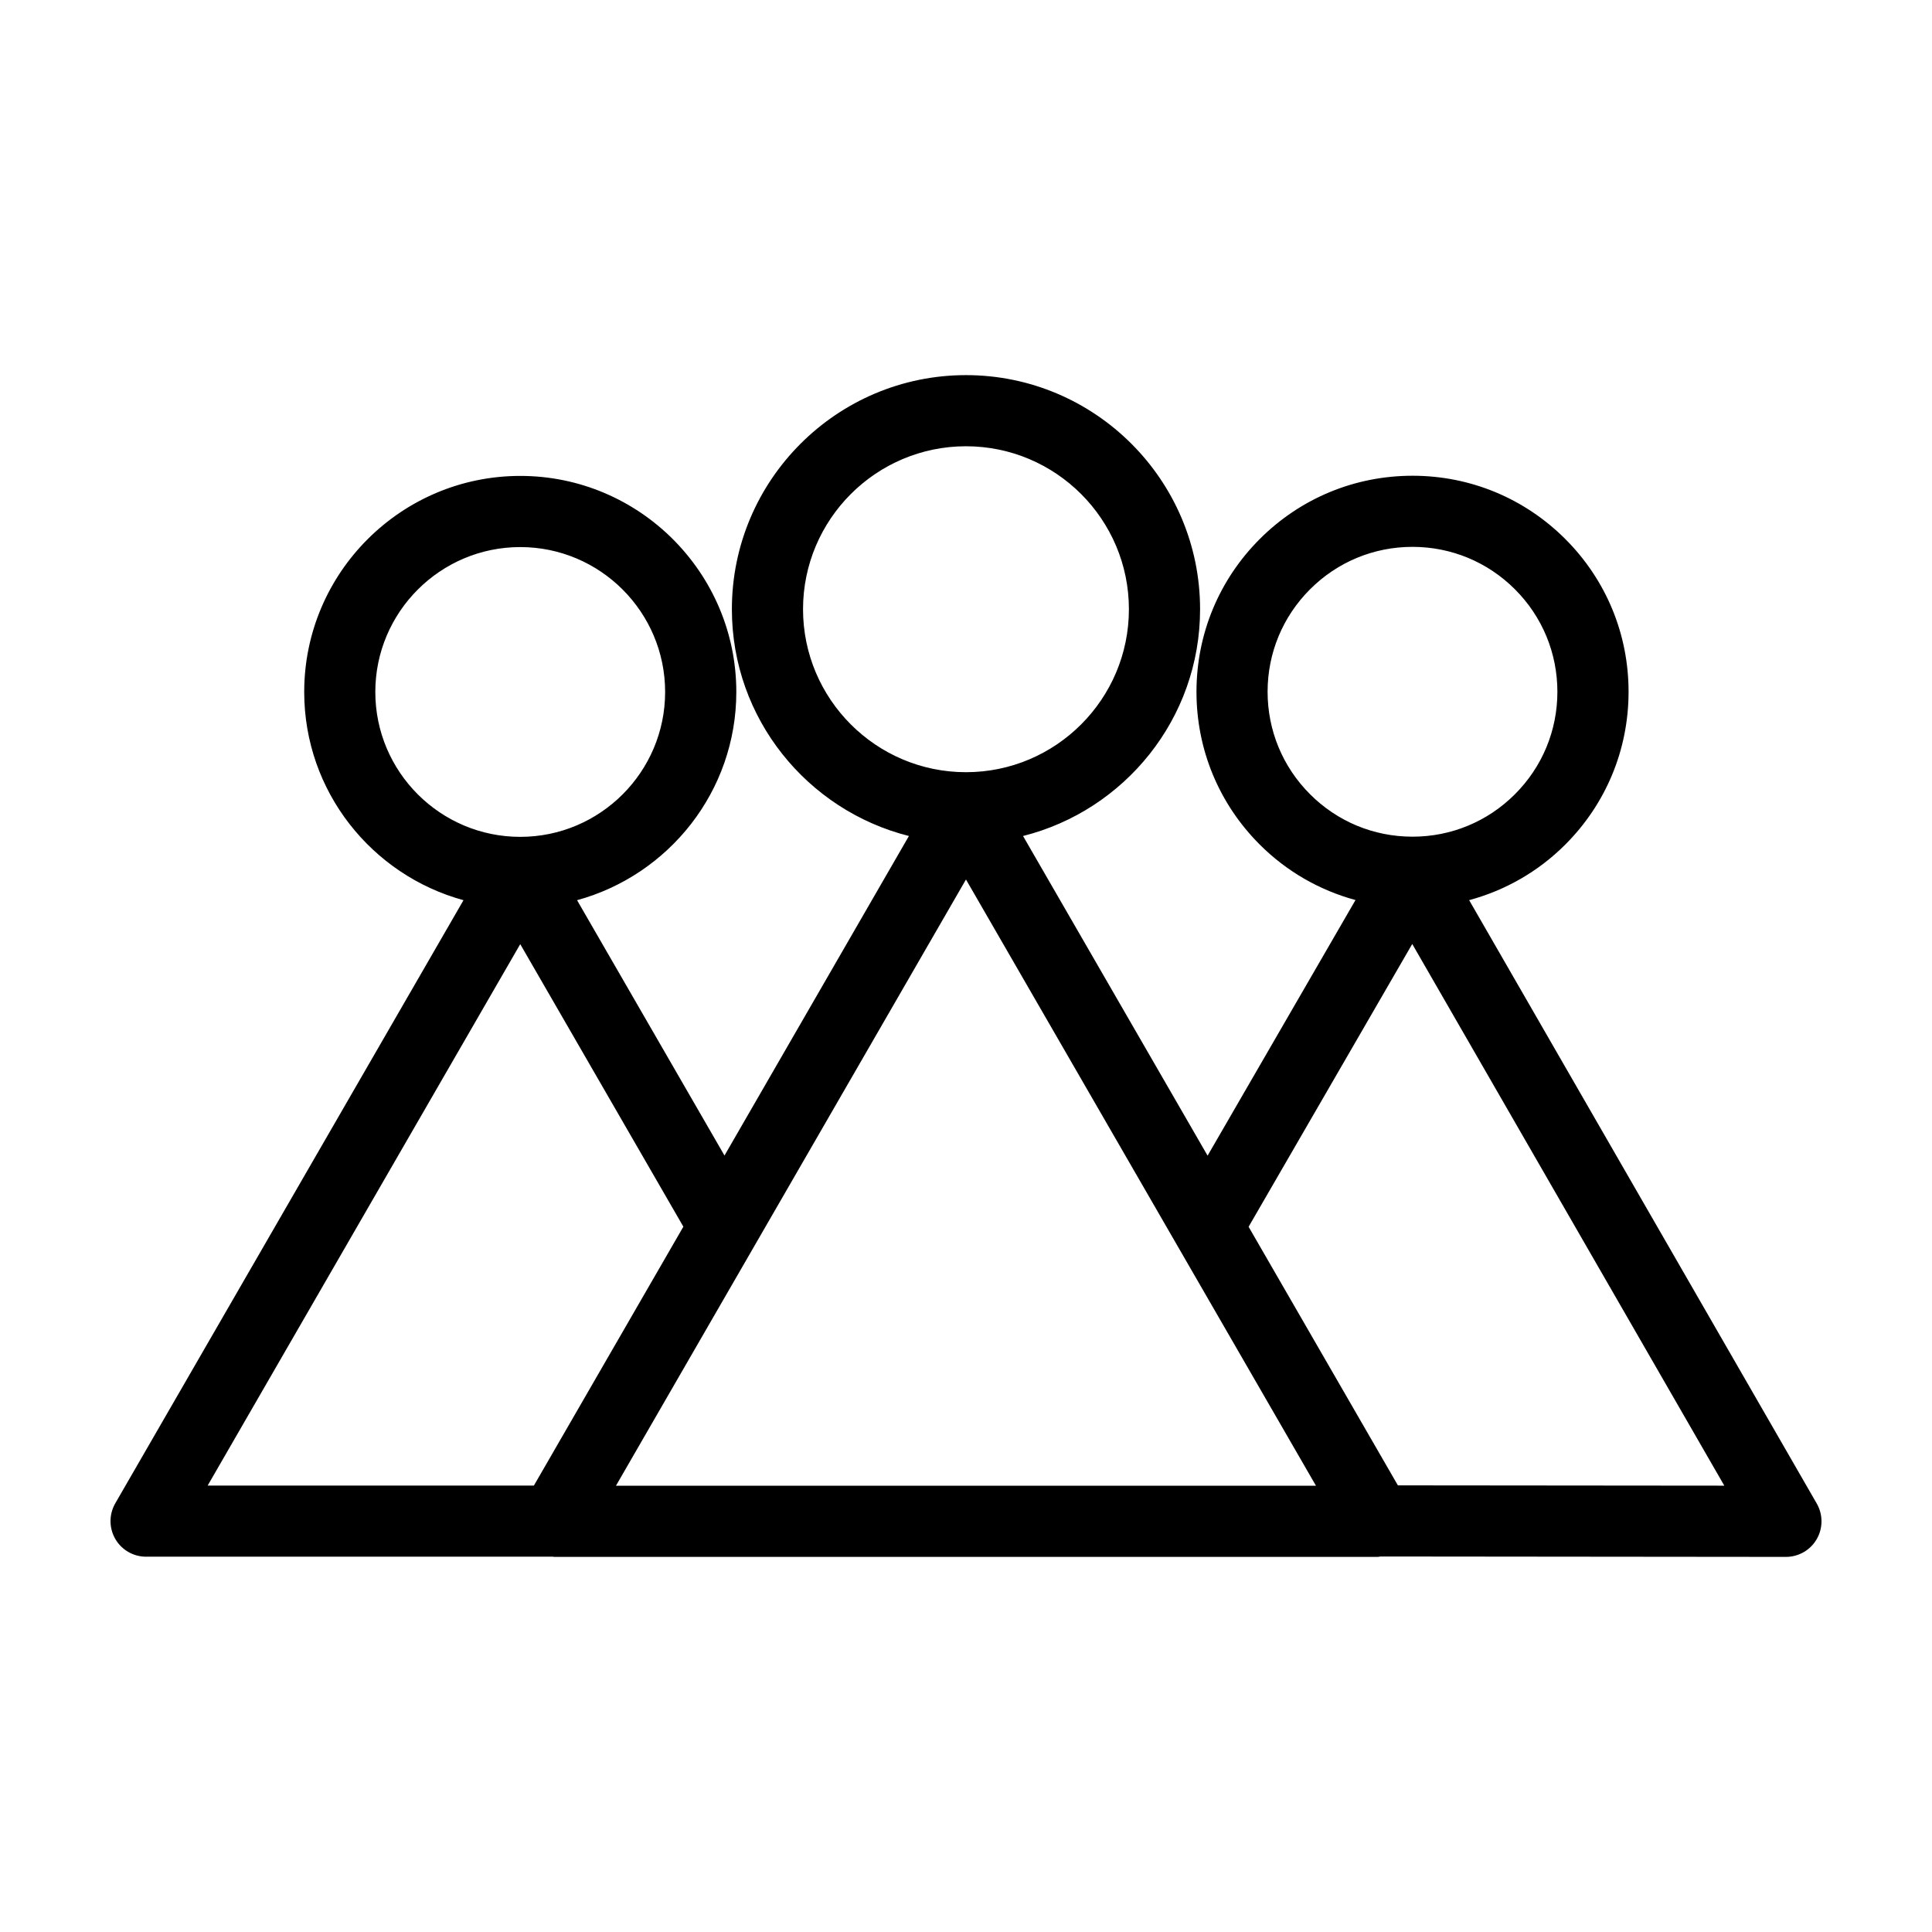 <?xml version="1.0" encoding="UTF-8"?>
<!-- Uploaded to: SVG Repo, www.svgrepo.com, Generator: SVG Repo Mixer Tools -->
<svg fill="#000000" width="800px" height="800px" version="1.1" viewBox="144 144 512 512" xmlns="http://www.w3.org/2000/svg">
 <path d="m533.34 382.55c9.523-2.574 18.27-7.535 25.438-14.691 10.82-10.801 16.793-25.176 16.809-40.473 0.016-15.297-5.926-29.676-16.727-40.5-10.809-10.82-25.18-16.797-40.473-16.809h-0.055c-15.277 0-29.633 5.941-40.445 16.73-10.82 10.809-16.793 25.18-16.809 40.473-0.016 15.297 5.926 29.676 16.727 40.5 7.16 7.168 15.895 12.152 25.414 14.742l-39.195 67.738-48.91-84.711c26.91-6.777 46.918-31.109 46.918-60.098 0-34.207-27.832-62.039-62.039-62.039-34.207 0-62.039 27.832-62.039 62.039 0 28.984 20.012 53.324 46.918 60.098l-48.875 84.68-39.07-67.668c24.277-6.637 42.203-28.828 42.203-55.184 0-31.57-25.684-57.254-57.254-57.254-31.574 0-57.258 25.684-57.258 57.254 0 26.355 17.926 48.551 42.211 55.184l-92.285 159.84c-1.676 2.918-1.676 6.508 0 9.426 1.684 2.918 4.797 4.715 8.168 4.715h107.84c0.125 0.004 0.242 0.051 0.363 0.051h218.16c0.266 0 0.52-0.082 0.781-0.105l107.42 0.105h0.012c3.367 0 6.481-1.793 8.16-4.707 1.684-2.91 1.688-6.508 0.012-9.426zm-42.188-28.094c-7.25-7.262-11.23-16.902-11.227-27.164 0.012-10.258 4.016-19.895 11.273-27.141 7.25-7.238 16.883-11.227 27.125-11.227h0.035c10.258 0.012 19.895 4.016 27.141 11.273 7.25 7.262 11.23 16.906 11.227 27.164-0.012 10.258-4.016 19.895-11.273 27.141-7.25 7.238-16.883 11.227-27.125 11.227h-0.035c-10.254-0.008-19.895-4.012-27.141-11.273zm-134.34-49.004c0-23.809 19.371-43.188 43.18-43.188s43.18 19.371 43.18 43.188c0.004 23.812-19.367 43.188-43.176 43.188-23.812 0-43.184-19.375-43.184-43.188zm-113.35 21.926c0-21.176 17.23-38.398 38.406-38.398s38.398 17.227 38.398 38.398c0 21.176-17.227 38.398-38.398 38.398-21.176 0-38.406-17.223-38.406-38.398zm42.027 210.31h-86.457l82.836-143.48 43.23 74.875zm21.746 0.047 92.758-160.66 92.75 160.66zm207.22-0.098-39.562-68.527 43.367-74.945 82.699 143.55z"/>
</svg>